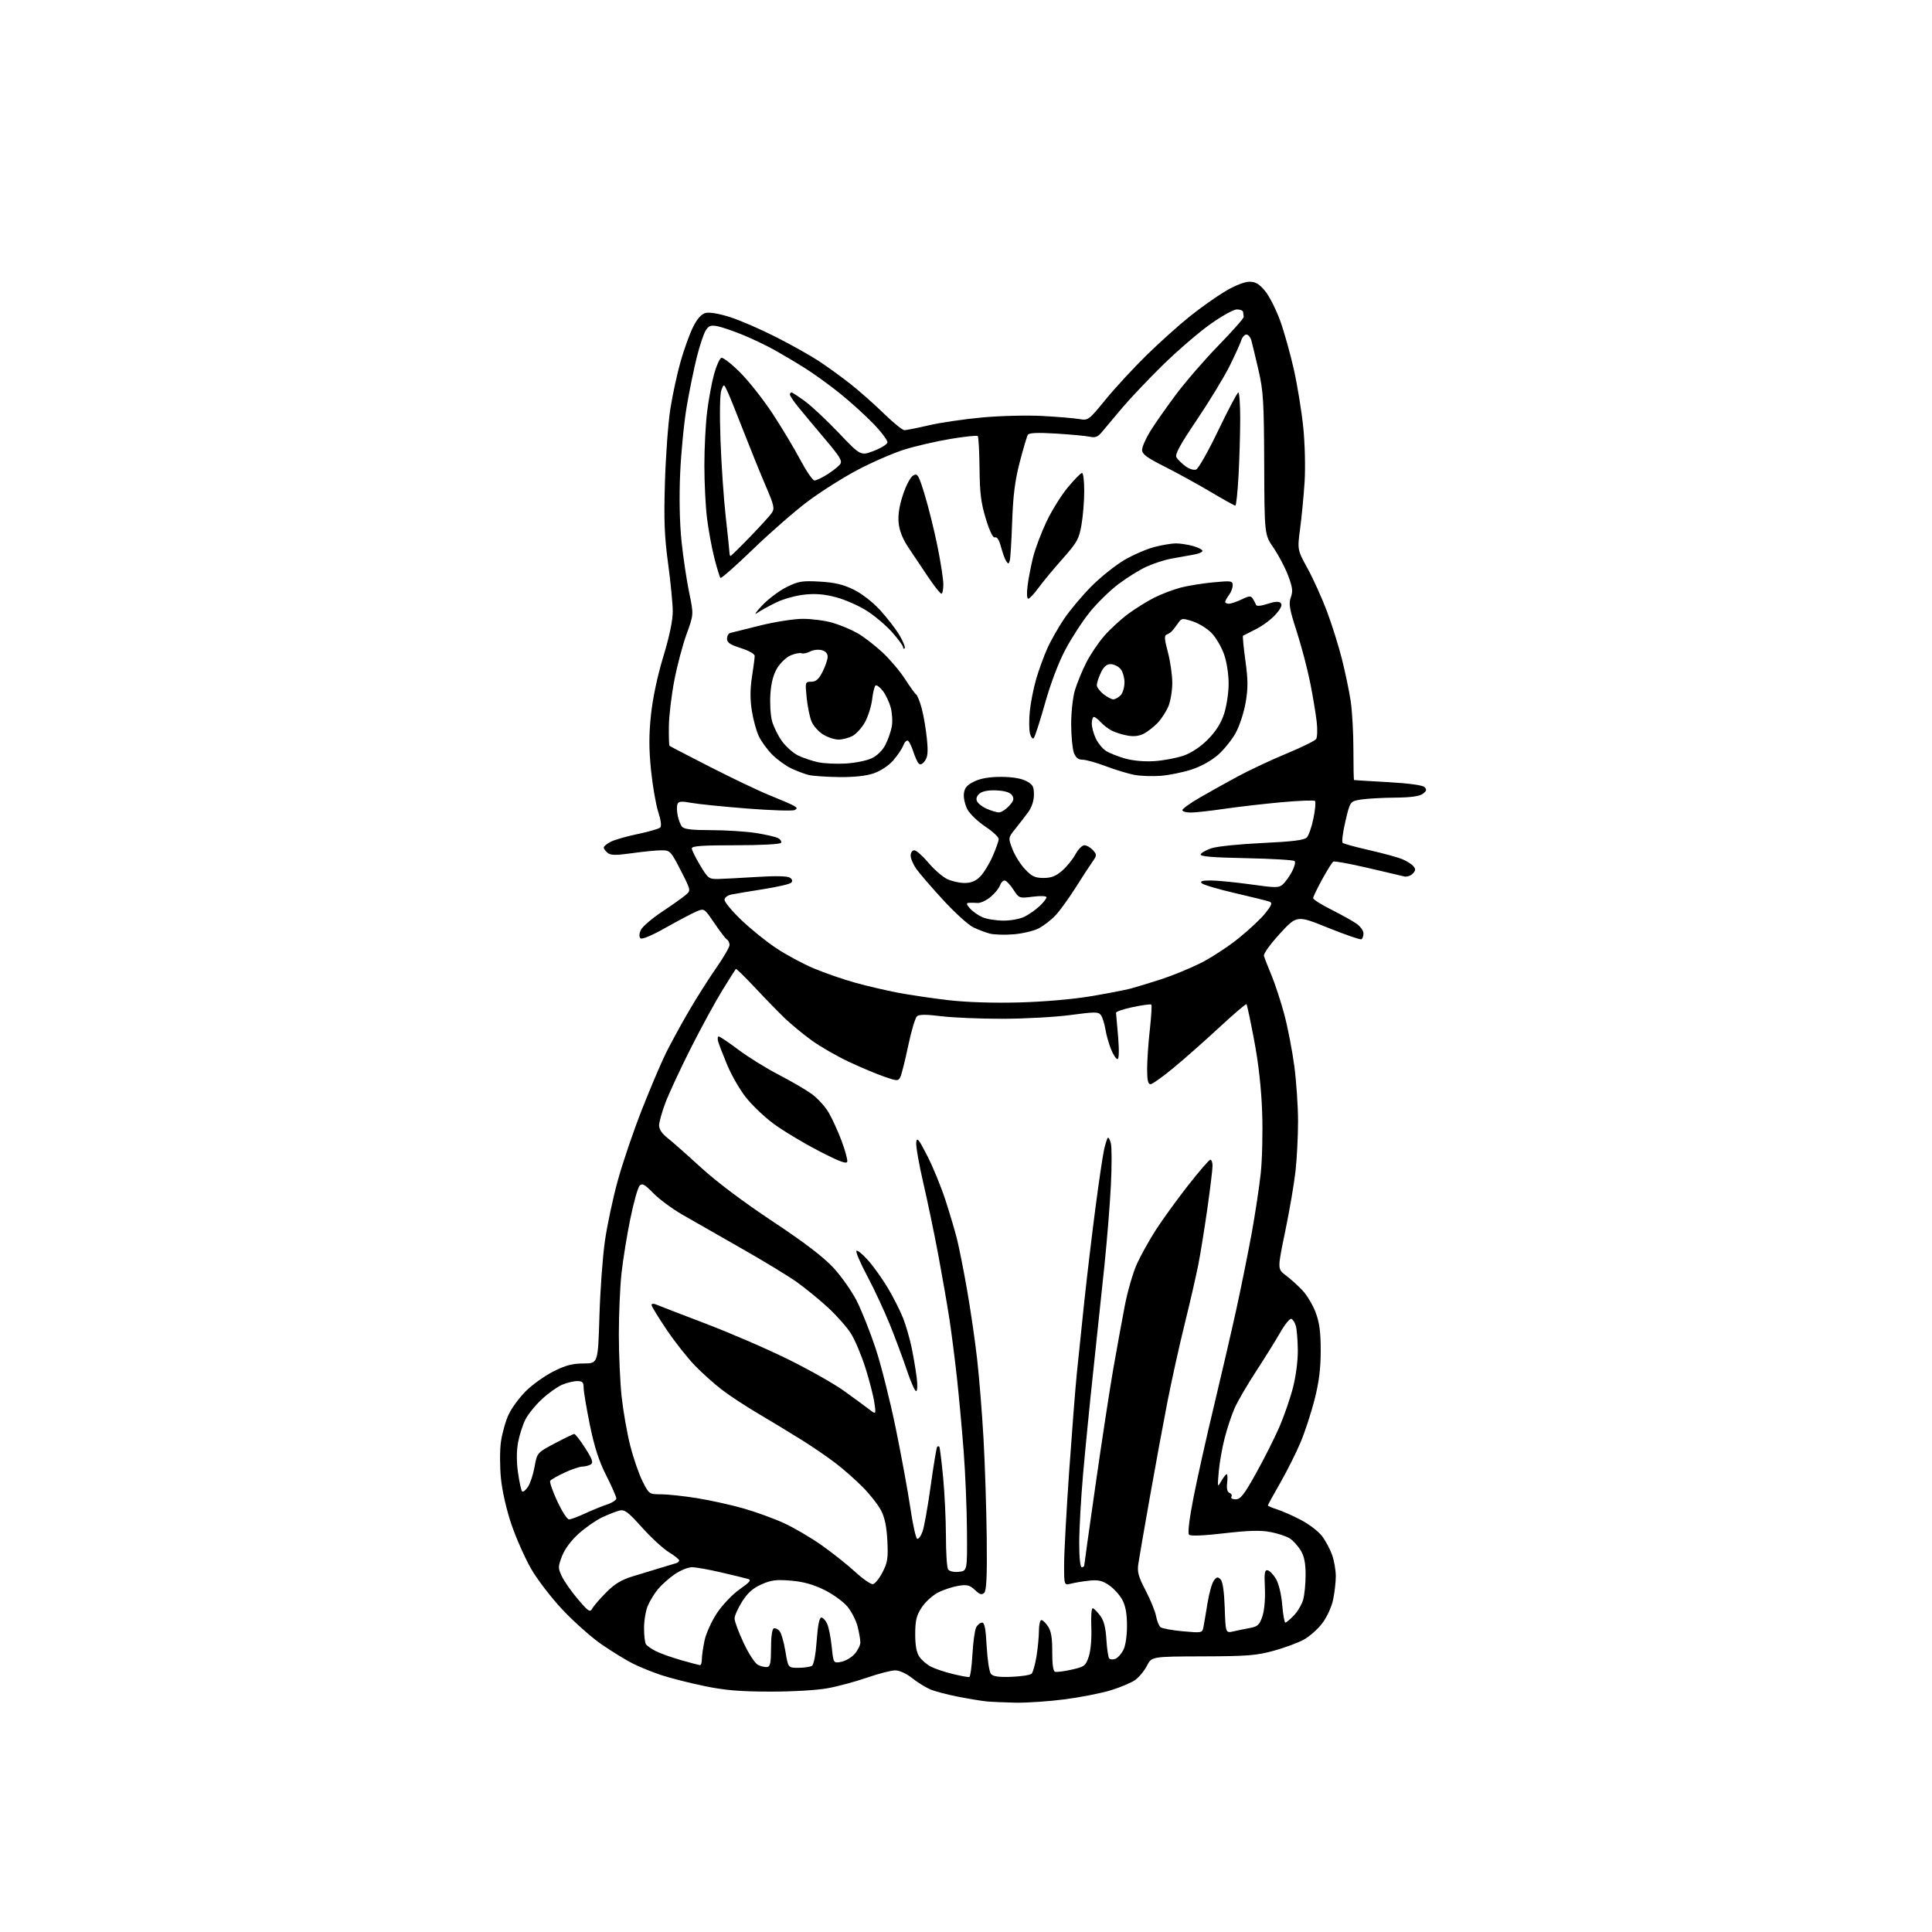 <?xml version="1.0" encoding="UTF-8" standalone="no"?>
<svg 
  version="1.1" 
  xmlns="http://www.w3.org/2000/svg" 
  xmlns:xlink="http://www.w3.org/1999/xlink" 
  xmlns:svg="http://www.w3.org/2000/svg"
  xmlns:rdf="http://www.w3.org/1999/02/22-rdf-syntax-ns#"
  xmlns:cc="http://creativecommons.org/ns#"
  xmlns:dc="http://purl.org/dc/elements/1.1/"
  viewBox="0 0 768 768"
  width="768"
  height="768"
>
<style>svg {background-color: white; }</style>"
<path stroke="none" fill="black" fill-rule="evenodd" d="M403.70,676.84C399.19,676.75 393.93,676.52 392.00,676.32C390.07,676.12 385.06,675.29 380.85,674.47C376.64,673.65 371.69,672.35 369.85,671.58C368.01,670.81 364.75,668.79 362.61,667.09C360.31,665.26 357.56,664.00 355.86,664.00C354.29,664.00 349.26,665.29 344.69,666.88C340.13,668.46 333.04,670.37 328.95,671.11C324.67,671.90 314.91,672.46 306.00,672.44C294.06,672.42 288.09,671.91 280.00,670.23C274.23,669.04 266.58,667.10 263.02,665.93C259.46,664.76 254.28,662.66 251.52,661.27C248.76,659.88 243.21,656.47 239.18,653.70C235.16,650.93 228.18,644.74 223.68,639.96C219.15,635.15 213.53,627.82 211.08,623.54C208.66,619.29 205.17,611.44 203.34,606.09C201.39,600.41 199.65,592.82 199.15,587.85C198.67,583.17 198.66,576.58 199.12,573.20C199.59,569.82 200.97,564.90 202.20,562.28C203.42,559.65 206.57,555.40 209.19,552.84C211.80,550.28 216.73,546.79 220.13,545.09C224.87,542.72 227.65,542.00 232.01,542.00C237.71,542.00 237.71,542.00 238.28,523.25C238.59,512.94 239.57,499.46 240.46,493.31C241.34,487.15 243.63,476.38 245.55,469.38C247.47,462.37 251.80,449.63 255.17,441.07C258.54,432.51 262.86,422.35 264.77,418.50C266.69,414.65 270.74,407.23 273.79,402.00C276.83,396.77 281.72,389.06 284.66,384.85C287.60,380.64 290.00,376.50 290.00,375.66C290.00,374.81 289.55,373.84 289.00,373.50C288.44,373.16 286.18,370.20 283.96,366.94C279.93,361.00 279.93,361.00 276.71,362.39C274.95,363.15 269.45,366.05 264.51,368.84C258.97,371.96 255.15,373.55 254.58,372.98C254.01,372.41 254.07,371.15 254.73,369.70C255.31,368.41 259.11,365.15 263.15,362.45C267.19,359.76 271.44,356.75 272.59,355.76C274.67,353.96 274.67,353.96 270.59,345.99C266.66,338.33 266.36,338.01 263.00,338.01C261.07,338.00 255.80,338.51 251.28,339.15C244.76,340.06 242.74,340.03 241.53,339.02C240.69,338.33 240.00,337.37 240.00,336.90C240.00,336.43 241.25,335.40 242.79,334.61C244.32,333.82 249.16,332.43 253.54,331.53C257.92,330.62 261.92,329.47 262.44,328.95C263.03,328.36 262.74,326.05 261.66,322.76C260.72,319.87 259.43,312.40 258.79,306.17C257.94,297.72 257.93,292.12 258.77,284.17C259.47,277.52 261.32,268.79 263.68,261.00C266.14,252.89 267.45,246.57 267.43,243.00C267.42,239.97 266.58,231.43 265.58,224.00C264.11,213.14 263.86,206.79 264.33,191.50C264.65,181.05 265.61,168.00 266.48,162.50C267.34,157.00 269.18,148.49 270.58,143.59C271.98,138.69 274.23,132.51 275.57,129.86C277.23,126.58 278.83,124.83 280.54,124.40C282.05,124.02 285.94,124.69 290.28,126.08C294.25,127.35 302.45,130.91 308.50,133.99C314.55,137.07 322.20,141.36 325.50,143.53C328.80,145.70 334.43,149.77 338.00,152.58C341.57,155.40 347.57,160.69 351.31,164.35C355.06,168.01 358.75,171.00 359.52,171.00C360.29,171.00 364.65,170.13 369.21,169.07C373.77,168.00 383.35,166.60 390.50,165.94C397.70,165.28 408.41,165.03 414.50,165.36C420.55,165.70 427.11,166.25 429.08,166.59C432.57,167.19 432.80,167.03 439.48,158.85C443.23,154.26 450.52,146.36 455.67,141.30C460.82,136.25 468.60,129.26 472.95,125.78C477.30,122.30 483.70,117.77 487.16,115.72C490.90,113.51 494.75,112.00 496.65,112.00C499.13,112.00 500.55,112.84 502.91,115.70C504.58,117.74 507.27,123.04 508.88,127.47C510.48,131.91 512.95,140.71 514.36,147.02C515.77,153.34 517.44,163.68 518.08,170.00C518.72,176.37 518.95,185.96 518.60,191.50C518.25,197.00 517.45,205.34 516.83,210.02C515.70,218.55 515.70,218.55 519.82,226.05C522.08,230.17 525.53,237.81 527.49,243.03C529.44,248.24 532.12,256.77 533.44,262.00C534.76,267.23 536.32,274.74 536.92,278.69C537.51,282.65 538.00,291.31 538.00,297.94C538.00,304.57 538.11,310.04 538.25,310.08C538.39,310.13 544.47,310.50 551.78,310.91C560.10,311.38 565.51,312.12 566.28,312.89C567.24,313.87 567.09,314.44 565.56,315.57C564.23,316.55 560.75,317.02 554.56,317.07C549.58,317.11 543.52,317.45 541.10,317.82C536.70,318.50 536.70,318.50 534.83,326.43C533.80,330.79 533.31,334.67 533.73,335.04C534.15,335.42 538.94,336.73 544.36,337.96C549.79,339.19 555.67,340.80 557.44,341.54C559.21,342.28 561.20,343.54 561.86,344.34C562.82,345.48 562.75,346.11 561.55,347.31C560.72,348.14 559.24,348.64 558.27,348.41C557.30,348.18 550.72,346.64 543.66,344.99C536.60,343.34 530.46,342.22 530.00,342.50C529.55,342.78 527.56,345.95 525.59,349.54C523.62,353.13 522.00,356.50 522.00,357.02C522.00,357.55 525.26,359.61 529.25,361.61C533.24,363.61 537.74,366.13 539.25,367.19C540.76,368.26 542.00,369.98 542.00,371.01C542.00,372.04 541.65,373.10 541.21,373.37C540.78,373.64 534.82,371.59 527.98,368.83C515.53,363.80 515.53,363.80 508.77,371.15C504.93,375.33 502.19,379.15 502.43,380.00C502.66,380.82 504.00,384.25 505.40,387.60C506.81,390.96 509.10,397.93 510.49,403.10C511.88,408.27 513.69,417.59 514.51,423.80C515.33,430.02 516.00,439.92 515.99,445.80C515.99,451.69 515.54,460.55 514.99,465.50C514.45,470.45 512.60,481.24 510.89,489.48C507.78,504.46 507.78,504.46 511.14,506.98C512.99,508.36 515.96,511.05 517.75,512.95C519.54,514.84 521.90,518.80 523.00,521.74C524.50,525.74 525.00,529.53 525.00,536.91C525.00,543.99 524.33,549.39 522.60,556.20C521.28,561.39 518.80,569.03 517.08,573.16C515.36,577.29 511.71,584.57 508.98,589.35C506.24,594.12 504.00,598.21 504.00,598.43C504.00,598.66 505.69,599.38 507.75,600.04C509.81,600.70 514.08,602.59 517.23,604.25C520.38,605.90 524.11,608.77 525.52,610.61C526.93,612.46 528.74,615.83 529.54,618.11C530.34,620.39 531.00,624.20 531.00,626.58C531.00,628.96 530.51,633.19 529.91,635.99C529.30,638.85 527.41,642.94 525.61,645.29C523.85,647.61 520.57,650.52 518.32,651.76C516.07,653.01 510.69,655.00 506.36,656.19C499.53,658.08 495.82,658.38 478.15,658.43C457.80,658.50 457.80,658.50 455.92,662.17C454.88,664.19 452.79,666.72 451.27,667.81C449.75,668.89 445.42,670.72 441.65,671.89C437.88,673.05 429.64,674.67 423.35,675.50C417.05,676.32 408.21,676.93 403.70,676.84zM385.29,666.65C385.72,666.55 386.29,662.50 386.56,657.64C386.82,652.77 387.50,647.94 388.05,646.90C388.61,645.85 389.67,645.00 390.40,645.00C391.38,645.00 391.86,647.51 392.22,654.48C392.50,659.69 393.25,664.60 393.91,665.39C394.78,666.43 396.99,666.75 402.10,666.56C405.95,666.41 409.54,665.86 410.08,665.32C410.61,664.79 411.48,661.69 412.02,658.43C412.55,655.17 412.99,650.59 412.99,648.25C413.00,645.91 413.44,644.00 413.98,644.00C414.51,644.00 415.71,645.16 416.64,646.57C417.86,648.43 418.31,651.23 418.28,656.65C418.25,661.39 418.65,664.30 419.36,664.55C419.99,664.77 422.98,664.39 426.00,663.71C431.15,662.53 431.58,662.20 432.81,658.48C433.59,656.13 434.00,651.32 433.81,646.75C433.63,642.21 433.89,639.13 434.44,639.31C434.96,639.48 436.28,640.84 437.39,642.32C438.80,644.21 439.53,647.04 439.81,651.76C440.03,655.47 440.54,658.85 440.94,659.28C441.34,659.71 442.43,659.77 443.37,659.41C444.31,659.05 445.73,657.48 446.54,655.93C447.40,654.26 448.00,650.31 448.00,646.28C448.00,641.57 447.43,638.39 446.15,635.98C445.13,634.07 442.77,631.45 440.90,630.17C438.19,628.32 436.58,627.95 433.00,628.33C430.52,628.59 427.26,629.13 425.75,629.52C423.00,630.23 423.00,630.23 423.00,621.87C423.01,617.26 423.91,600.67 425.00,585.00C426.10,569.33 427.47,551.77 428.05,546.00C428.62,540.23 429.96,527.39 431.01,517.49C432.07,507.58 434.05,490.90 435.42,480.43C436.79,469.95 438.34,459.46 438.86,457.11C439.39,454.77 440.07,452.60 440.36,452.30C440.66,452.01 441.21,453.00 441.59,454.52C441.97,456.03 441.98,463.47 441.60,471.05C441.23,478.62 440.06,493.08 439.02,503.16C437.97,513.25 435.98,532.08 434.59,545.00C433.20,557.92 431.38,576.38 430.54,586.00C429.70,595.62 429.01,607.89 429.01,613.25C429.00,619.09 429.40,623.00 430.00,623.00C430.55,623.00 431.00,622.70 431.00,622.33C431.00,621.96 433.03,607.45 435.52,590.08C438.00,572.71 441.18,551.98 442.57,544.00C443.97,536.02 446.02,524.77 447.13,519.00C448.24,513.23 450.43,505.70 452.01,502.27C453.58,498.85 456.98,492.77 459.56,488.77C462.14,484.77 467.86,476.89 472.26,471.25C476.67,465.61 480.66,461.00 481.13,461.00C481.61,461.00 482.00,462.10 482.00,463.45C482.00,464.80 481.09,472.34 479.98,480.20C478.86,488.07 477.25,498.10 476.39,502.50C475.53,506.90 473.11,517.48 471.00,526.00C468.89,534.52 465.79,548.48 464.12,557.00C462.45,565.52 459.29,582.62 457.11,595.00C454.92,607.38 452.85,619.31 452.52,621.52C452.01,624.86 452.49,626.65 455.40,632.24C457.33,635.93 459.20,640.52 459.56,642.44C459.91,644.36 460.72,646.34 461.35,646.84C461.98,647.35 465.97,648.08 470.21,648.46C477.74,649.15 477.93,649.11 478.38,646.83C478.63,645.55 479.36,641.28 479.99,637.34C480.63,633.40 481.76,629.35 482.51,628.34C483.62,626.83 484.10,626.73 485.18,627.80C486.05,628.65 486.62,632.56 486.85,639.15C487.19,649.21 487.19,649.21 490.35,648.49C492.08,648.10 495.07,647.48 497.00,647.12C499.98,646.56 500.70,645.87 501.83,642.48C502.62,640.11 503.01,635.55 502.81,631.22C502.52,625.24 502.72,623.99 503.92,624.22C504.73,624.38 506.23,625.94 507.25,627.69C508.33,629.53 509.35,633.83 509.70,637.93C510.02,641.82 510.59,645.00 510.96,645.00C511.33,645.00 512.84,643.73 514.33,642.17C515.82,640.62 517.48,637.81 518.02,635.93C518.56,634.05 519.00,629.59 519.00,626.01C518.99,621.32 518.45,618.60 517.04,616.30C515.97,614.55 514.04,612.41 512.74,611.56C511.44,610.72 507.97,609.56 505.02,609.00C501.03,608.25 496.33,608.38 486.64,609.50C478.44,610.46 473.27,610.67 472.67,610.07C472.08,609.48 472.73,604.01 474.43,595.31C475.92,587.72 479.56,571.38 482.54,559.00C485.51,546.62 489.52,529.30 491.45,520.50C493.38,511.70 496.10,498.21 497.51,490.53C498.91,482.85 500.55,472.05 501.15,466.53C501.75,461.01 502.01,449.98 501.72,442.00C501.38,432.53 500.28,422.66 498.55,413.54C497.10,405.86 495.73,399.39 495.50,399.17C495.28,398.95 490.46,403.06 484.80,408.31C479.13,413.57 470.93,420.82 466.57,424.43C462.21,428.04 458.05,431.00 457.32,431.00C456.37,431.00 456.00,429.30 456.00,424.96C456.00,421.64 456.48,414.62 457.07,409.36C457.65,404.10 457.93,399.60 457.68,399.35C457.43,399.10 454.14,399.53 450.36,400.32C446.59,401.10 443.56,402.14 443.64,402.62C443.71,403.11 444.09,407.44 444.48,412.25C444.92,417.78 444.82,421.00 444.20,421.00C443.66,421.00 442.50,419.21 441.62,417.02C440.75,414.82 439.74,411.23 439.39,409.04C439.04,406.84 438.24,404.36 437.63,403.53C436.62,402.18 435.29,402.18 425.50,403.49C419.45,404.30 407.29,404.97 398.47,404.98C389.66,404.99 378.70,404.53 374.13,403.96C368.29,403.22 365.43,403.23 364.53,403.97C363.83,404.56 362.24,409.86 361.01,415.77C359.77,421.67 358.36,427.26 357.88,428.19C357.05,429.78 356.63,429.77 351.54,428.01C348.54,426.98 342.20,424.32 337.45,422.09C332.70,419.86 326.04,416.03 322.66,413.58C319.27,411.12 314.48,407.17 312.00,404.80C309.52,402.42 304.20,396.96 300.17,392.65C296.14,388.35 292.69,384.98 292.52,385.16C292.34,385.35 289.93,389.16 287.16,393.64C284.39,398.11 278.73,408.50 274.58,416.71C270.44,424.92 265.91,434.66 264.52,438.35C263.13,442.03 262.00,446.11 262.00,447.40C262.00,448.88 263.21,450.70 265.25,452.28C267.04,453.67 273.00,458.93 278.50,463.98C284.75,469.71 295.45,477.76 307.02,485.44C319.83,493.94 327.31,499.65 331.30,503.96C334.48,507.39 338.66,513.36 340.61,517.22C342.56,521.09 345.90,529.49 348.03,535.88C350.16,542.27 353.75,556.50 356.02,567.50C358.28,578.50 360.91,592.87 361.88,599.44C362.84,606.00 364.07,611.52 364.61,611.70C365.15,611.88 366.11,610.56 366.74,608.76C367.38,606.97 368.84,598.77 369.98,590.55C371.12,582.34 372.27,575.40 372.53,575.14C372.79,574.88 373.17,574.85 373.39,575.08C373.60,575.31 374.27,580.70 374.89,587.05C375.50,593.41 376.01,603.98 376.02,610.55C376.02,617.12 376.41,623.10 376.87,623.82C377.38,624.62 379.06,625.02 381.10,624.82C384.50,624.50 384.50,624.50 384.38,608.49C384.32,599.68 383.73,585.51 383.08,576.99C382.43,568.47 381.23,555.42 380.43,548.00C379.62,540.58 378.27,530.00 377.43,524.50C376.59,519.00 374.60,507.52 373.01,499.00C371.41,490.48 368.71,477.47 367.00,470.11C365.29,462.75 364.04,455.55 364.22,454.11C364.49,451.92 365.19,452.77 368.63,459.50C370.88,463.90 374.11,471.77 375.81,477.00C377.51,482.23 379.58,489.20 380.41,492.50C381.24,495.80 383.05,504.90 384.42,512.72C385.79,520.54 387.59,532.91 388.42,540.22C389.25,547.52 390.40,561.83 390.97,572.00C391.54,582.17 392.11,599.82 392.24,611.21C392.41,626.47 392.15,632.25 391.25,633.15C390.29,634.11 389.50,633.88 387.56,632.05C385.47,630.10 384.43,629.83 380.95,630.39C378.68,630.76 375.06,631.95 372.91,633.05C370.76,634.14 367.84,636.79 366.43,638.93C364.33,642.10 363.84,644.05 363.81,649.42C363.79,653.87 364.30,656.81 365.40,658.48C366.29,659.84 368.36,661.65 370.00,662.50C371.64,663.35 375.57,664.67 378.74,665.43C381.91,666.20 384.85,666.75 385.29,666.65zM305.00,662.67C306.18,662.49 306.50,660.86 306.50,655.07C306.50,650.60 306.93,647.54 307.60,647.31C308.20,647.10 309.24,647.59 309.91,648.39C310.57,649.19 311.61,652.80 312.21,656.42C313.30,663.00 313.30,663.00 317.40,662.98C319.65,662.98 322.06,662.61 322.75,662.18C323.51,661.69 324.25,657.80 324.65,652.19C325.08,646.12 325.70,643.00 326.49,643.00C327.14,643.00 328.19,644.12 328.81,645.48C329.43,646.85 330.25,650.94 330.62,654.58C331.30,661.19 331.30,661.19 334.40,660.60C336.10,660.27 338.51,658.85 339.75,657.45C340.99,656.04 342.00,653.99 342.00,652.89C342.00,651.79 341.51,648.94 340.91,646.56C340.31,644.19 338.50,640.63 336.88,638.67C335.26,636.70 331.11,633.70 327.66,632.00C323.25,629.83 319.31,628.74 314.38,628.33C308.61,627.84 306.55,628.10 302.71,629.81C299.31,631.31 297.22,633.16 295.02,636.63C293.36,639.25 292.00,642.30 292.00,643.40C292.00,644.51 293.62,648.87 295.61,653.10C297.67,657.50 300.13,661.24 301.36,661.84C302.54,662.42 304.18,662.79 305.00,662.67zM278.25,661.93C278.66,661.97 279.00,660.90 279.00,659.55C279.00,658.20 279.49,654.82 280.09,652.03C280.68,649.25 282.92,644.35 285.06,641.14C287.24,637.89 291.21,633.74 294.05,631.75C298.13,628.89 298.78,628.07 297.32,627.65C296.32,627.35 291.53,626.19 286.67,625.06C281.82,623.92 276.60,623.00 275.07,623.00C273.55,623.00 270.48,624.24 268.27,625.75C266.05,627.26 263.05,629.92 261.60,631.66C260.16,633.40 258.30,636.42 257.49,638.38C256.67,640.33 256.01,644.31 256.02,647.22C256.02,650.12 256.36,653.00 256.77,653.61C257.17,654.22 258.92,655.45 260.66,656.34C262.40,657.23 266.90,658.83 270.66,659.91C274.42,660.98 277.84,661.89 278.25,661.93zM235.47,639.37C236.04,638.34 238.54,635.45 241.03,632.95C244.40,629.58 247.10,627.95 251.53,626.62C254.82,625.64 259.75,624.14 262.50,623.28C265.25,622.42 268.06,621.57 268.75,621.39C269.44,621.21 269.99,620.71 269.97,620.28C269.96,619.85 268.11,618.38 265.86,617.00C263.61,615.62 258.82,611.21 255.21,607.19C249.61,600.95 248.28,599.96 246.21,600.48C244.87,600.82 241.79,602.03 239.36,603.17C236.93,604.31 232.74,607.23 230.04,609.65C227.00,612.39 224.49,615.77 223.41,618.59C221.78,622.87 221.78,623.31 223.40,626.72C224.35,628.70 227.22,632.78 229.78,635.78C233.99,640.70 234.55,641.05 235.47,639.37zM347.00,629.72C347.82,629.60 349.54,627.48 350.82,625.00C352.82,621.13 353.09,619.39 352.74,612.50C352.47,606.99 351.70,603.25 350.27,600.49C349.14,598.28 345.91,594.15 343.11,591.30C340.31,588.46 335.43,584.14 332.26,581.70C329.09,579.27 322.90,575.03 318.50,572.29C314.10,569.54 306.45,564.91 301.50,561.99C296.55,559.07 290.02,554.79 287.00,552.47C283.98,550.16 279.13,545.82 276.24,542.84C273.35,539.86 268.28,533.44 264.99,528.57C261.70,523.69 259.00,519.28 259.00,518.75C259.00,518.21 259.77,518.12 260.75,518.54C261.71,518.96 270.60,522.39 280.50,526.16C290.40,529.93 305.25,536.36 313.50,540.45C321.75,544.53 331.65,550.13 335.50,552.90C339.35,555.66 343.80,558.93 345.39,560.15C348.28,562.37 348.28,562.37 347.55,557.44C347.15,554.72 345.52,548.45 343.94,543.50C342.36,538.54 339.78,532.47 338.20,530.00C336.63,527.52 332.56,522.93 329.16,519.79C325.76,516.65 320.17,512.09 316.74,509.64C313.31,507.20 303.30,501.12 294.50,496.13C285.70,491.13 275.19,485.13 271.14,482.78C267.10,480.44 261.93,476.61 259.67,474.27C256.32,470.82 255.31,470.26 254.27,471.30C253.56,472.01 251.89,477.97 250.55,484.54C249.20,491.12 247.63,500.87 247.05,506.21C246.47,511.55 246.00,522.45 246.00,530.42C246.00,538.40 246.50,549.55 247.11,555.21C247.72,560.87 249.25,569.59 250.51,574.59C251.77,579.59 253.98,586.00 255.42,588.84C258.01,593.96 258.07,594.00 262.77,594.00C265.37,594.01 271.77,594.69 277.00,595.53C282.23,596.36 290.55,598.20 295.50,599.61C300.45,601.02 307.77,603.68 311.77,605.53C315.76,607.37 322.51,611.35 326.77,614.36C331.02,617.37 336.98,622.11 340.00,624.89C343.02,627.67 346.18,629.84 347.00,629.72zM226.19,603.99C226.91,603.98 229.76,602.93 232.51,601.65C235.27,600.36 239.21,598.76 241.26,598.08C243.32,597.40 245.00,596.31 245.00,595.65C245.00,595.00 243.19,590.87 240.97,586.48C238.05,580.70 236.26,575.16 234.47,566.37C233.11,559.71 232.00,553.07 232.00,551.62C232.00,549.48 231.53,549.00 229.47,549.00C228.08,549.00 225.40,549.64 223.53,550.42C221.65,551.21 218.03,553.77 215.48,556.13C212.92,558.48 209.95,562.14 208.87,564.25C207.80,566.36 206.48,570.46 205.94,573.37C205.31,576.79 205.30,581.07 205.92,585.44C206.45,589.16 207.18,592.50 207.55,592.86C207.92,593.21 208.96,592.41 209.86,591.08C210.76,589.75 211.95,586.15 212.50,583.08C213.50,577.50 213.50,577.50 220.50,573.78C224.35,571.74 227.84,570.05 228.26,570.03C228.68,570.01 230.64,572.53 232.62,575.62C235.47,580.08 235.94,581.43 234.86,582.11C234.11,582.58 232.60,582.98 231.50,582.99C230.40,583.01 227.19,584.09 224.37,585.41C221.55,586.72 219.00,588.18 218.71,588.66C218.41,589.14 219.68,592.79 221.52,596.76C223.37,600.74 225.47,604.00 226.19,603.99zM491.21,596.00C493.13,596.00 494.57,594.16 499.37,585.51C502.58,579.75 506.74,571.49 508.60,567.17C510.47,562.85 512.90,555.80 514.00,551.50C515.17,546.93 515.96,540.73 515.90,536.59C515.85,532.69 515.50,528.41 515.12,527.07C514.75,525.74 513.94,524.48 513.32,524.27C512.71,524.07 510.72,526.51 508.90,529.70C507.08,532.89 502.75,539.85 499.28,545.16C495.81,550.48 492.00,557.00 490.82,559.66C489.64,562.32 487.86,567.65 486.86,571.50C485.86,575.35 484.78,581.42 484.47,585.00C483.92,591.30 483.95,591.42 485.48,588.75C486.35,587.24 487.32,586.00 487.64,586.00C487.96,586.00 488.04,587.56 487.81,589.47C487.54,591.78 487.86,593.12 488.77,593.46C489.52,593.75 489.85,594.44 489.50,594.99C489.15,595.56 489.90,596.00 491.21,596.00zM364.17,553.00C363.68,553.00 362.04,549.29 360.52,544.75C359.00,540.21 355.94,532.00 353.72,526.50C351.49,521.00 347.45,512.31 344.72,507.20C342.00,502.08 340.07,497.59 340.45,497.22C340.82,496.85 342.91,498.56 345.10,501.02C347.29,503.48 350.84,508.47 352.99,512.09C355.15,515.72 357.85,521.08 359.00,524.00C360.15,526.92 361.69,532.28 362.43,535.90C363.17,539.53 364.06,544.86 364.42,547.75C364.78,550.66 364.67,553.00 364.17,553.00zM336.80,461.75C336.57,462.85 333.68,461.76 325.19,457.36C318.98,454.14 310.89,449.25 307.23,446.50C303.57,443.75 298.66,439.02 296.33,436.00C293.99,432.98 290.76,427.35 289.15,423.50C287.54,419.65 285.92,415.49 285.54,414.25C285.17,413.01 285.24,412.00 285.69,412.00C286.14,412.00 289.67,414.38 293.54,417.29C297.40,420.19 304.60,424.66 309.53,427.21C314.46,429.76 320.38,433.21 322.68,434.88C324.98,436.55 328.00,439.85 329.39,442.22C330.77,444.58 333.08,449.62 334.50,453.40C335.93,457.19 336.96,460.95 336.80,461.75zM405.00,398.49C414.84,398.23 426.34,397.24 433.50,396.04C440.10,394.94 447.30,393.55 449.50,392.96C451.70,392.36 457.10,390.72 461.50,389.30C465.90,387.88 472.93,385.00 477.13,382.91C481.32,380.81 488.16,376.36 492.32,373.01C496.49,369.66 501.30,365.14 503.03,362.96C505.54,359.80 505.87,358.89 504.67,358.43C503.85,358.11 497.70,356.59 491.00,355.04C484.31,353.49 478.32,351.72 477.71,351.11C476.90,350.30 477.84,350.00 481.27,350.00C483.83,350.00 490.95,350.70 497.08,351.55C507.21,352.97 508.38,352.97 509.97,351.53C510.93,350.66 512.54,348.41 513.56,346.52C514.58,344.63 515.06,342.73 514.63,342.29C514.20,341.86 505.53,341.35 495.38,341.14C482.14,340.88 477.01,340.46 477.28,339.64C477.49,339.01 479.42,337.91 481.58,337.19C483.73,336.46 492.83,335.53 501.79,335.11C513.76,334.55 518.45,333.97 519.47,332.92C520.23,332.14 521.43,328.70 522.12,325.28C522.82,321.86 523.09,318.76 522.73,318.40C522.37,318.04 516.32,318.27 509.29,318.91C502.25,319.56 492.03,320.74 486.57,321.54C481.11,322.34 475.15,323.00 473.32,323.00C471.50,323.00 470.00,322.57 470.00,322.04C470.00,321.52 473.04,319.32 476.75,317.17C480.46,315.01 487.36,311.16 492.08,308.62C496.80,306.08 505.54,301.98 511.51,299.52C517.48,297.05 522.73,294.46 523.19,293.77C523.64,293.07 523.75,290.02 523.42,287.00C523.09,283.98 521.93,277.02 520.85,271.54C519.76,266.06 517.34,256.81 515.45,250.99C512.56,242.04 512.20,239.93 513.12,237.45C514.01,235.04 513.81,233.46 512.04,228.77C510.84,225.61 508.25,220.67 506.26,217.79C502.65,212.54 502.65,212.54 502.54,184.52C502.44,159.47 502.20,155.49 500.24,147.00C499.03,141.78 497.76,136.49 497.41,135.25C497.05,134.01 496.17,133.00 495.45,133.00C494.73,133.00 493.82,134.01 493.44,135.25C493.06,136.49 490.98,141.07 488.81,145.44C486.65,149.81 480.79,159.44 475.80,166.85C468.87,177.13 466.95,180.69 467.69,181.86C468.22,182.71 469.82,184.27 471.25,185.34C472.72,186.43 474.56,187.00 475.49,186.64C476.39,186.30 480.36,179.27 484.31,171.03C488.27,162.79 491.84,156.04 492.25,156.03C492.66,156.01 493.00,160.65 493.00,166.34C493.00,172.03 492.71,182.16 492.35,188.84C491.99,195.53 491.41,201.00 491.07,201.00C490.72,201.00 486.22,198.49 481.06,195.43C475.89,192.36 467.69,187.86 462.84,185.42C455.88,181.92 454.00,180.53 454.00,178.85C454.00,177.68 455.41,174.42 457.13,171.61C458.85,168.80 463.44,162.23 467.33,157.02C471.22,151.80 478.93,142.90 484.45,137.23C489.98,131.56 494.45,126.49 494.40,125.96C494.35,125.43 494.23,124.55 494.15,124.00C494.07,123.45 492.95,123.00 491.66,123.00C490.38,123.00 485.58,125.67 481.00,128.94C476.42,132.21 467.96,139.51 462.20,145.15C456.44,150.80 449.07,158.59 445.81,162.46C442.55,166.33 439.00,170.56 437.92,171.86C436.40,173.68 435.33,174.08 433.23,173.61C431.73,173.28 425.73,172.72 419.90,172.36C412.37,171.90 409.09,172.05 408.58,172.86C408.19,173.50 406.74,178.40 405.35,183.76C403.46,191.07 402.71,196.99 402.35,207.50C402.08,215.20 401.65,222.16 401.38,222.97C400.95,224.27 400.78,224.27 399.93,222.97C399.41,222.16 398.49,219.62 397.89,217.32C397.20,214.70 396.34,213.32 395.56,213.62C394.74,213.93 393.49,211.42 391.91,206.30C389.97,200.01 389.48,196.13 389.38,186.21C389.31,179.45 388.99,173.66 388.67,173.34C388.36,173.02 383.46,173.54 377.80,174.48C372.13,175.43 363.90,177.33 359.50,178.71C355.10,180.09 346.77,183.70 341.00,186.74C335.23,189.78 326.27,195.44 321.10,199.32C315.93,203.20 306.13,211.75 299.32,218.33C292.52,224.90 286.70,230.04 286.40,229.73C286.09,229.42 285.00,225.87 283.97,221.84C282.94,217.80 281.63,210.69 281.05,206.03C280.47,201.37 280.00,191.92 280.00,185.03C280.00,178.14 280.49,168.57 281.08,163.77C281.67,158.96 282.90,152.25 283.82,148.85C284.75,145.45 286.07,142.48 286.76,142.25C287.45,142.02 290.85,144.68 294.31,148.16C297.78,151.65 303.56,159.00 307.17,164.50C310.78,170.00 315.70,178.21 318.11,182.75C320.53,187.29 323.07,191.00 323.77,191.00C324.47,191.00 326.72,189.94 328.78,188.64C330.84,187.34 333.12,185.56 333.85,184.68C334.99,183.30 334.18,181.91 327.84,174.40C323.80,169.63 319.04,163.92 317.25,161.72C315.46,159.52 314.00,157.33 314.00,156.86C314.00,156.39 314.28,156.00 314.62,156.00C314.95,156.00 317.38,157.58 320.01,159.51C322.63,161.43 328.68,167.11 333.45,172.12C342.12,181.22 342.12,181.22 347.31,179.25C350.16,178.17 352.62,176.66 352.77,175.89C352.91,175.13 350.43,171.80 347.25,168.50C344.07,165.20 338.10,159.78 333.99,156.47C329.87,153.15 323.57,148.59 320.00,146.35C316.43,144.10 310.96,140.85 307.85,139.12C304.75,137.39 299.12,134.70 295.35,133.15C291.58,131.60 287.04,130.05 285.26,129.69C282.60,129.17 281.75,129.45 280.58,131.28C279.79,132.50 278.20,137.19 277.06,141.70C275.92,146.21 274.09,155.11 273.00,161.48C271.91,167.85 270.73,179.91 270.37,188.28C269.96,197.82 270.16,207.83 270.91,215.10C271.57,221.48 272.94,230.65 273.94,235.48C275.77,244.25 275.77,244.25 272.95,251.98C271.40,256.23 269.20,264.51 268.07,270.39C266.93,276.26 265.95,284.46 265.89,288.59C265.83,292.73 265.94,296.27 266.14,296.47C266.34,296.66 273.70,300.49 282.50,304.98C291.30,309.47 301.84,314.49 305.93,316.13C310.02,317.78 314.25,319.60 315.34,320.18C316.93,321.03 317.04,321.39 315.91,322.00C315.13,322.42 306.72,322.16 297.22,321.42C287.72,320.68 277.67,319.67 274.89,319.16C270.85,318.43 269.74,318.53 269.30,319.65C269.01,320.43 269.04,322.47 269.39,324.19C269.73,325.90 270.51,327.91 271.13,328.65C271.93,329.62 275.16,330.00 282.68,330.00C288.42,330.00 296.35,330.50 300.31,331.11C304.26,331.72 308.30,332.64 309.28,333.16C310.26,333.68 310.79,334.53 310.47,335.05C310.13,335.59 302.38,336.00 292.44,336.00C279.15,336.00 275.00,336.30 275.00,337.25C275.01,337.94 276.50,340.98 278.33,344.00C281.47,349.22 281.85,349.50 285.57,349.41C287.73,349.35 294.68,348.99 301.00,348.59C308.40,348.13 313.03,348.24 313.99,348.89C314.98,349.57 315.15,350.25 314.49,350.90C313.95,351.44 309.00,352.58 303.50,353.45C298.00,354.31 292.26,355.27 290.75,355.59C289.18,355.91 288.00,356.82 288.00,357.71C288.00,358.56 290.95,362.11 294.57,365.60C298.18,369.09 304.41,374.14 308.42,376.82C312.43,379.50 319.26,383.18 323.60,384.99C327.95,386.81 335.32,389.36 340.00,390.66C344.68,391.95 352.32,393.74 357.00,394.63C361.68,395.52 370.68,396.85 377.00,397.58C384.15,398.41 394.74,398.76 405.00,398.49zM402.87,371.41C399.37,371.69 395.15,371.56 393.50,371.13C391.85,370.70 388.89,369.58 386.92,368.64C384.95,367.70 379.53,362.79 374.88,357.72C370.22,352.65 365.42,347.08 364.21,345.35C362.99,343.61 362.00,341.25 362.00,340.10C362.00,338.94 362.64,338.00 363.44,338.00C364.23,338.00 366.75,340.22 369.04,342.93C371.33,345.65 374.69,348.57 376.50,349.43C378.32,350.30 381.44,351.00 383.45,351.00C386.01,351.00 387.84,350.25 389.61,348.48C390.99,347.10 393.22,343.49 394.56,340.45C395.90,337.42 397.00,334.30 397.00,333.52C397.00,332.75 394.60,330.51 391.66,328.56C388.73,326.62 385.54,323.56 384.57,321.76C383.61,319.97 382.97,317.15 383.16,315.50C383.42,313.18 384.35,312.08 387.26,310.66C389.80,309.42 393.26,308.82 397.89,308.82C402.25,308.82 405.90,309.41 407.88,310.44C410.55,311.82 411.00,312.60 411.00,315.88C411.00,318.26 410.15,320.87 408.75,322.80C407.51,324.50 405.20,327.50 403.62,329.46C400.74,333.03 400.74,333.03 402.46,337.54C403.41,340.02 405.66,343.62 407.46,345.53C410.16,348.39 411.45,349.00 414.83,349.00C417.94,349.00 419.74,348.29 422.27,346.07C424.11,344.45 426.48,341.53 427.53,339.57C428.59,337.60 430.18,336.00 431.07,336.00C431.96,336.00 433.47,336.87 434.43,337.92C436.09,339.76 436.08,339.98 434.19,342.67C433.10,344.23 430.07,348.88 427.47,353.00C424.86,357.12 421.33,362.00 419.62,363.84C417.90,365.67 414.87,368.02 412.87,369.05C410.87,370.08 406.37,371.14 402.87,371.41zM398.80,365.96C401.76,365.98 405.51,365.29 407.30,364.39C409.06,363.50 411.74,361.61 413.25,360.20C414.76,358.78 416.00,357.21 416.00,356.70C416.00,356.16 413.73,356.05 410.55,356.45C405.13,357.13 405.09,357.11 402.80,353.58C401.54,351.62 399.97,350.02 399.32,350.01C398.67,350.01 397.86,350.88 397.51,351.96C397.17,353.03 395.50,355.08 393.81,356.51C392.11,357.94 389.77,359.03 388.61,358.94C387.45,358.85 385.87,358.83 385.10,358.89C384.02,358.97 384.14,359.51 385.60,361.14C386.64,362.31 388.85,363.87 390.50,364.60C392.15,365.33 395.88,365.94 398.80,365.96zM397.08,322.96C397.94,322.98 399.73,321.85 401.04,320.46C402.92,318.45 403.21,317.55 402.36,316.21C401.64,315.06 399.69,314.40 396.40,314.21C393.35,314.02 390.78,314.44 389.59,315.31C388.38,316.19 387.91,317.33 388.32,318.40C388.68,319.32 390.44,320.72 392.23,321.50C394.03,322.28 396.21,322.94 397.08,322.96zM333.57,308.90C328.58,308.84 323.15,308.47 321.50,308.07C319.85,307.67 316.71,306.49 314.53,305.46C312.35,304.42 308.96,301.96 307.00,300.00C305.04,298.04 302.63,294.73 301.64,292.66C300.66,290.58 299.40,285.98 298.85,282.44C298.16,278.02 298.18,273.84 298.92,269.06C299.52,265.24 300.00,261.50 300.00,260.74C300.00,259.95 297.66,258.63 294.50,257.63C290.27,256.30 289.00,255.44 289.00,253.92C289.00,252.83 289.56,251.79 290.25,251.62C290.94,251.44 296.29,250.11 302.15,248.65C308.12,247.17 315.63,246.00 319.22,246.00C322.75,246.00 328.08,246.71 331.07,247.59C334.06,248.46 338.52,250.34 341.00,251.77C343.48,253.20 347.93,256.65 350.90,259.43C353.87,262.22 357.88,266.98 359.81,270.00C361.75,273.02 363.73,275.76 364.21,276.09C364.70,276.41 365.70,278.97 366.44,281.77C367.18,284.57 368.09,289.93 368.45,293.68C368.98,298.98 368.79,300.95 367.63,302.50C366.65,303.81 365.81,304.16 365.19,303.50C364.67,302.95 363.70,300.82 363.05,298.76C362.39,296.71 361.44,294.77 360.93,294.45C360.41,294.14 359.58,294.98 359.07,296.33C358.55,297.68 356.74,300.37 355.04,302.31C353.22,304.38 350.02,306.49 347.29,307.42C344.27,308.45 339.47,308.96 333.57,308.90zM461.50,308.39C458.20,308.65 453.48,308.49 451.00,308.04C448.52,307.58 443.41,306.03 439.63,304.60C435.85,303.17 431.68,302.00 430.36,302.00C428.65,302.00 427.64,301.20 426.90,299.25C426.32,297.74 425.83,292.67 425.81,287.99C425.80,283.23 426.44,277.24 427.28,274.43C428.11,271.65 430.13,266.71 431.78,263.44C433.44,260.17 436.71,255.32 439.06,252.66C441.41,250.00 445.63,246.12 448.46,244.03C451.28,241.95 455.92,239.06 458.77,237.61C461.63,236.17 466.37,234.36 469.30,233.59C472.23,232.83 478.09,231.88 482.32,231.49C489.48,230.81 490.00,230.89 490.00,232.69C490.00,233.75 489.34,235.49 488.53,236.56C487.72,237.63 487.05,238.84 487.03,239.25C487.01,239.66 487.66,240.00 488.47,240.00C489.27,240.00 491.55,239.23 493.53,238.29C496.65,236.80 497.24,236.77 498.04,238.04C498.55,238.84 499.12,239.94 499.31,240.47C499.51,241.05 501.31,240.89 503.85,240.05C506.78,239.08 508.38,238.98 509.11,239.71C509.84,240.44 509.23,241.81 507.11,244.22C505.44,246.13 501.92,248.77 499.28,250.09C496.65,251.42 494.33,252.60 494.12,252.71C493.91,252.83 494.33,257.26 495.06,262.55C496.12,270.25 496.14,273.58 495.17,279.24C494.50,283.13 492.74,288.54 491.26,291.26C489.78,293.98 486.60,297.94 484.21,300.05C481.59,302.36 477.38,304.69 473.67,305.90C470.28,307.01 464.80,308.13 461.50,308.39zM336.22,303.51C339.92,303.30 344.55,302.36 346.52,301.42C348.70,300.39 350.83,298.29 351.97,296.07C352.99,294.05 354.13,290.81 354.50,288.86C354.86,286.91 354.67,283.51 354.08,281.29C353.48,279.07 352.06,276.07 350.92,274.62C349.77,273.17 348.49,272.20 348.06,272.46C347.64,272.73 347.02,275.22 346.69,278.01C346.36,280.80 345.06,284.90 343.80,287.14C342.55,289.37 340.30,291.83 338.81,292.60C337.32,293.37 334.84,294.00 333.30,294.00C331.76,293.99 329.01,293.08 327.19,291.97C325.37,290.86 323.29,288.50 322.57,286.73C321.85,284.95 320.99,280.69 320.65,277.25C320.04,271.11 320.07,271.00 322.50,271.00C324.36,271.00 325.45,270.04 326.98,267.04C328.09,264.86 329.00,262.17 329.00,261.06C329.00,259.76 328.14,258.82 326.59,258.43C325.27,258.10 323.21,258.35 322.02,258.99C320.82,259.63 319.29,259.94 318.62,259.68C317.95,259.43 316.02,259.79 314.35,260.50C312.67,261.20 310.27,263.44 309.01,265.48C307.44,268.02 306.57,271.28 306.25,275.85C305.99,279.51 306.28,284.34 306.89,286.60C307.50,288.85 309.29,292.49 310.88,294.68C312.47,296.87 315.40,299.44 317.40,300.39C319.40,301.33 322.94,302.51 325.27,303.01C327.60,303.50 332.52,303.73 336.22,303.51zM459.00,302.55C462.57,302.31 467.73,301.33 470.46,300.39C473.57,299.31 477.16,296.93 480.07,294.02C483.21,290.89 485.30,287.62 486.54,283.94C487.54,280.95 488.38,275.57 488.40,272.00C488.43,268.24 487.68,263.28 486.63,260.23C485.64,257.33 483.40,253.48 481.66,251.68C479.92,249.88 476.53,247.77 474.13,247.00C470.06,245.70 469.67,245.73 468.42,247.55C467.67,248.62 466.63,250.02 466.09,250.65C465.55,251.28 464.52,251.99 463.81,252.23C462.76,252.58 462.85,253.97 464.25,259.25C465.21,262.87 466.00,268.36 466.00,271.45C466.00,274.54 465.30,278.74 464.45,280.78C463.59,282.83 461.68,285.78 460.20,287.34C458.71,288.90 456.25,290.83 454.72,291.63C452.87,292.60 450.70,292.86 448.22,292.41C446.17,292.04 443.37,291.16 442.00,290.47C440.62,289.77 438.64,288.26 437.59,287.10C436.55,285.95 435.31,285.00 434.85,285.00C434.38,285.00 434.00,286.17 434.00,287.60C434.00,289.03 434.71,291.70 435.59,293.54C436.46,295.38 438.26,297.59 439.58,298.46C440.90,299.33 444.35,300.70 447.24,301.52C450.50,302.43 454.97,302.83 459.00,302.55zM410.94,293.39C410.48,293.89 409.81,293.09 409.43,291.56C409.05,290.06 409.03,286.05 409.37,282.65C409.72,279.25 410.85,273.55 411.88,269.98C412.91,266.42 414.90,260.95 416.29,257.83C417.68,254.70 420.75,249.32 423.10,245.85C425.45,242.39 430.35,236.58 433.99,232.94C437.63,229.30 443.45,224.66 446.94,222.62C450.42,220.57 455.78,218.25 458.85,217.45C461.91,216.65 465.79,216.00 467.46,216.01C469.13,216.01 472.19,216.48 474.25,217.05C476.31,217.63 478.00,218.50 478.00,219.00C478.00,219.50 476.31,220.19 474.25,220.52C472.19,220.86 468.25,221.57 465.50,222.09C462.75,222.61 458.25,224.09 455.50,225.38C452.75,226.67 447.80,229.76 444.50,232.26C441.20,234.76 436.14,239.71 433.26,243.26C430.38,246.81 426.02,253.50 423.56,258.13C420.81,263.29 417.67,271.55 415.43,279.52C413.42,286.66 411.40,292.90 410.94,293.39zM442.56,278.00C443.27,278.00 444.56,277.29 445.43,276.43C446.29,275.56 447.00,273.24 447.00,271.26C447.00,269.28 446.26,266.83 445.35,265.83C444.43,264.82 442.69,264.00 441.46,264.00C439.90,264.00 438.74,265.03 437.61,267.40C436.73,269.27 436.00,271.49 436.00,272.33C436.00,273.17 437.19,274.79 438.63,275.93C440.08,277.07 441.85,278.00 442.56,278.00zM359.62,257.71C359.28,258.05 359.00,257.87 359.00,257.31C359.00,256.74 357.09,254.11 354.76,251.46C352.43,248.81 347.94,244.98 344.79,242.94C341.64,240.90 336.13,238.44 332.54,237.47C327.83,236.20 324.32,235.89 319.85,236.36C316.45,236.71 311.38,238.11 308.59,239.47C305.79,240.82 302.38,242.71 301.00,243.65C299.62,244.60 300.52,243.24 303.00,240.64C305.48,238.04 309.87,234.75 312.77,233.33C317.44,231.04 318.94,230.80 325.91,231.20C331.78,231.54 335.19,232.35 339.33,234.37C342.63,235.99 346.94,239.34 349.95,242.64C352.74,245.69 356.20,250.19 357.64,252.64C359.07,255.09 359.96,257.37 359.62,257.71zM408.74,238.00C408.20,238.00 408.10,235.79 408.49,232.75C408.86,229.86 409.84,224.80 410.67,221.50C411.49,218.20 413.86,211.90 415.93,207.50C418.00,203.10 421.84,196.91 424.47,193.75C427.10,190.59 429.64,188.00 430.12,188.00C430.61,188.00 431.00,191.23 431.00,195.17C431.00,199.11 430.51,205.16 429.91,208.62C428.92,214.29 428.18,215.62 422.33,222.20C418.77,226.22 414.46,231.41 412.76,233.75C411.06,236.09 409.25,238.00 408.74,238.00zM374.21,236.00C373.78,236.00 371.42,233.02 368.96,229.38C366.51,225.74 362.96,220.45 361.09,217.63C358.83,214.24 357.52,210.92 357.22,207.86C356.91,204.71 357.48,201.08 358.97,196.60C360.22,192.83 361.98,189.55 363.05,188.97C364.75,188.06 365.18,188.80 367.60,196.73C369.08,201.56 371.34,210.68 372.63,217.00C373.92,223.32 374.98,230.19 374.99,232.25C375.00,234.31 374.65,236.00 374.21,236.00zM290.40,221.00C290.61,221.00 294.04,217.65 298.02,213.55C301.99,209.45 305.90,205.16 306.70,204.02C308.02,202.13 307.79,201.10 304.20,192.72C302.03,187.65 298.16,178.10 295.60,171.50C293.04,164.90 290.23,157.93 289.35,156.00C287.76,152.50 287.76,152.50 286.77,155.00C286.17,156.53 286.03,164.29 286.41,175.00C286.75,184.62 287.69,198.35 288.50,205.50C289.30,212.65 289.97,219.06 289.98,219.75C289.99,220.44 290.18,221.00 290.40,221.00z" />

</svg>